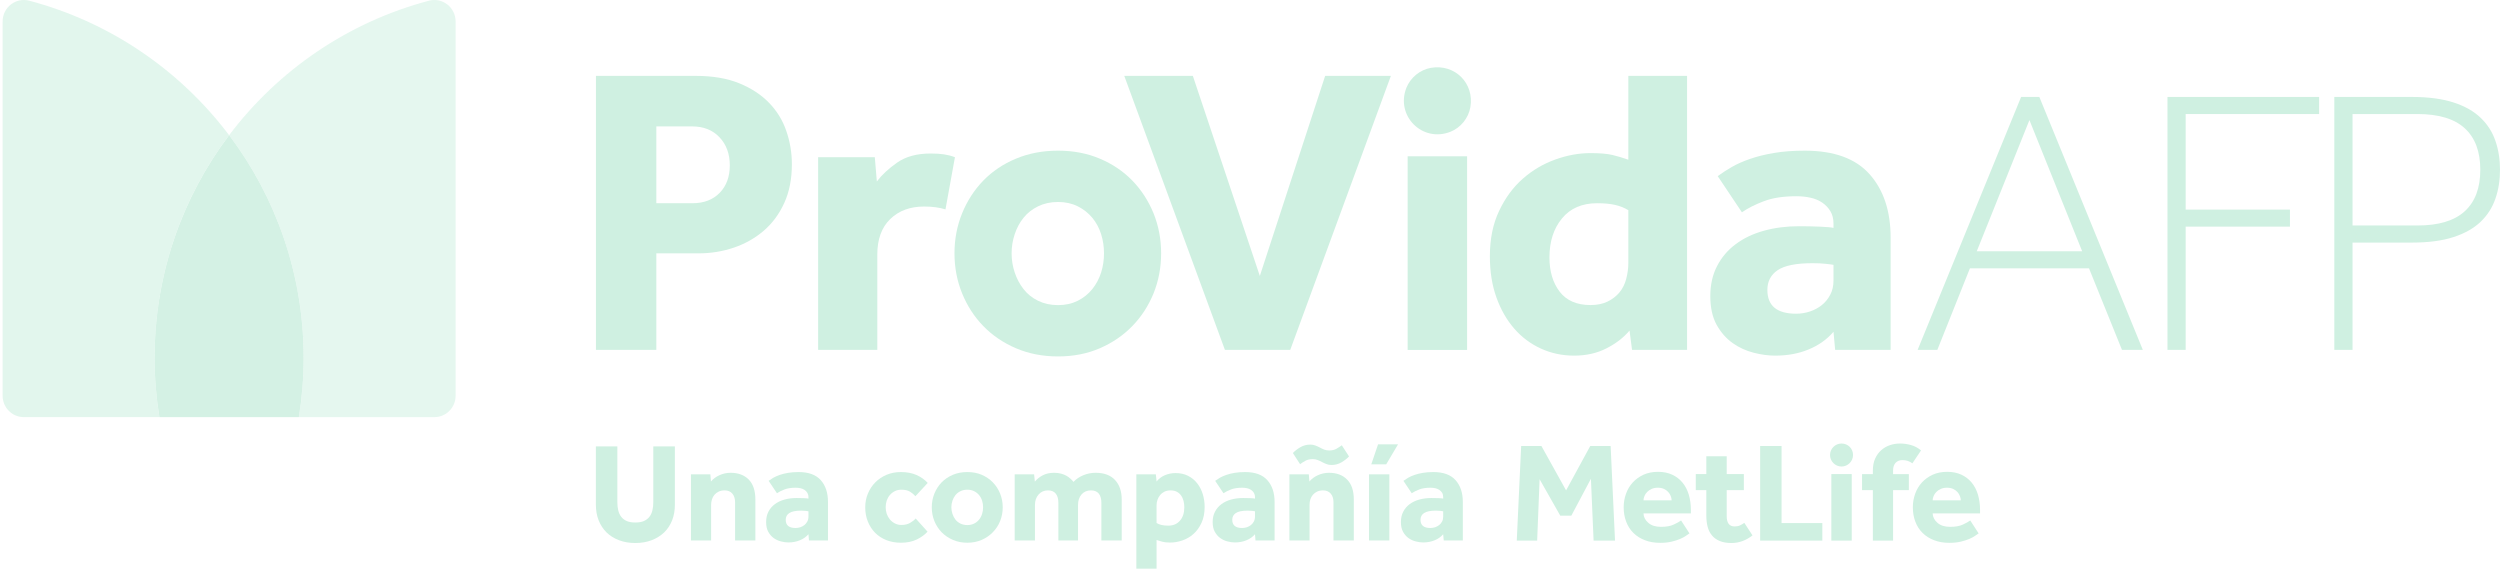 <svg width="355" height="81" viewBox="0 0 355 81" fill="none" xmlns="http://www.w3.org/2000/svg">
<g clip-path="url(#clip0_8502_883)">
<path d="M32.539 19.194C39.171 27.985 43.118 38.943 43.118 50.815C43.118 53.678 42.883 56.493 42.439 59.234H61.672C63.346 59.234 64.696 57.876 64.696 56.202V3.043C64.696 1.061 62.836 -0.402 60.919 0.099C49.435 3.132 39.503 9.974 32.539 19.194Z" fill="#CFF0E1" fill-opacity="0.55"/>
<path d="M22.623 59.234C22.186 56.493 21.951 53.678 21.951 50.815C21.951 38.935 25.89 27.985 32.53 19.194C25.567 9.974 15.627 3.132 4.15 0.099C2.233 -0.402 0.373 1.061 0.373 3.043V56.202C0.373 57.876 1.724 59.234 3.398 59.234H22.623Z" fill="#CFF0E1" fill-opacity="0.6"/>
<path d="M32.538 19.193C25.898 27.984 21.951 38.943 21.951 50.815C21.951 53.678 22.186 56.492 22.631 59.234H42.438C42.883 56.492 43.117 53.678 43.117 50.815C43.117 38.943 39.17 27.984 32.538 19.193Z" fill="#CFF0E1" fill-opacity="0.9"/>
<path d="M98.326 28.858C99.96 28.858 101.254 28.357 102.208 27.37C103.162 26.383 103.631 25.089 103.631 23.488C103.631 21.854 103.146 20.528 102.176 19.501C101.205 18.466 99.903 17.948 98.269 17.948H93.198V28.858H98.326ZM84.625 10.774H98.795C101.205 10.774 103.267 11.13 104.974 11.826C106.689 12.529 108.096 13.451 109.204 14.6C110.312 15.74 111.137 17.074 111.655 18.595C112.18 20.107 112.447 21.684 112.447 23.318C112.447 25.413 112.083 27.256 111.363 28.826C110.644 30.403 109.673 31.713 108.452 32.764C107.222 33.816 105.815 34.616 104.222 35.158C102.629 35.7 100.954 35.975 99.207 35.975H93.198V49.683H84.625V10.774Z" fill="#CFF0E1"/>
<path d="M116.174 22.323H124.221L124.512 25.769C125.216 24.831 126.178 23.941 127.4 23.084C128.629 22.227 130.206 21.798 132.155 21.798C132.891 21.798 133.53 21.839 134.056 21.919C134.582 22 135.091 22.129 135.601 22.324L134.258 29.732C133.401 29.465 132.39 29.327 131.225 29.327C129.244 29.327 127.634 29.918 126.413 31.107C125.192 32.287 124.577 33.97 124.577 36.153V49.683H116.174V22.323Z" fill="#CFF0E1"/>
<path d="M150.241 43.327C151.292 43.327 152.222 43.117 153.039 42.712C153.856 42.299 154.544 41.75 155.11 41.046C155.668 40.35 156.088 39.558 156.363 38.684C156.638 37.811 156.768 36.905 156.768 35.975C156.768 35.045 156.638 34.139 156.363 33.266C156.088 32.384 155.668 31.608 155.11 30.929C154.544 30.249 153.856 29.707 153.039 29.295C152.222 28.891 151.292 28.68 150.241 28.68C149.189 28.68 148.243 28.89 147.41 29.295C146.569 29.707 145.881 30.249 145.34 30.929C144.79 31.608 144.377 32.384 144.086 33.266C143.795 34.139 143.649 35.045 143.649 35.975C143.649 36.905 143.795 37.811 144.086 38.684C144.377 39.558 144.79 40.35 145.34 41.046C145.882 41.75 146.569 42.3 147.41 42.712C148.243 43.116 149.189 43.327 150.241 43.327ZM135.537 35.975C135.537 33.953 135.901 32.061 136.621 30.29C137.341 28.519 138.344 26.974 139.622 25.648C140.907 24.329 142.452 23.286 144.256 22.534C146.067 21.774 148.057 21.394 150.241 21.394C152.416 21.394 154.398 21.774 156.185 22.534C157.973 23.286 159.509 24.329 160.795 25.648C162.081 26.974 163.076 28.519 163.804 30.29C164.516 32.061 164.88 33.953 164.88 35.975C164.88 37.997 164.516 39.889 163.804 41.661C163.076 43.432 162.081 44.977 160.795 46.295C159.509 47.621 157.973 48.672 156.185 49.449C154.398 50.225 152.416 50.613 150.241 50.613C148.057 50.613 146.067 50.225 144.256 49.449C142.452 48.672 140.907 47.621 139.622 46.295C138.344 44.977 137.341 43.432 136.621 41.661C135.901 39.889 135.537 37.997 135.537 35.975Z" fill="#CFF0E1"/>
<path d="M159.646 10.774H169.384L178.896 39.186L188.172 10.774H197.506L183.214 49.683H173.938L159.646 10.774Z" fill="#CFF0E1"/>
<path d="M231.224 29.845C230.642 29.497 230.003 29.246 229.323 29.092C228.644 28.939 227.803 28.858 226.784 28.858C224.649 28.858 222.983 29.577 221.802 31.017C220.613 32.456 220.022 34.3 220.022 36.557C220.022 38.538 220.508 40.164 221.478 41.425C222.449 42.687 223.913 43.318 225.854 43.318C226.784 43.318 227.593 43.156 228.272 42.824C228.951 42.493 229.518 42.056 229.97 41.514C230.415 40.973 230.739 40.325 230.925 39.59C231.119 38.853 231.224 38.093 231.224 37.317V29.845ZM231.394 46.941C230.545 47.952 229.445 48.793 228.102 49.473C226.76 50.16 225.231 50.5 223.516 50.5C221.85 50.5 220.281 50.168 218.825 49.505C217.37 48.842 216.1 47.904 215.032 46.674C213.965 45.453 213.115 43.973 212.493 42.242C211.87 40.512 211.562 38.563 211.562 36.379C211.562 33.937 211.999 31.785 212.881 29.933C213.754 28.09 214.879 26.561 216.262 25.356C217.636 24.151 219.173 23.253 220.864 22.647C222.562 22.04 224.22 21.741 225.854 21.741C227.18 21.741 228.207 21.83 228.943 22C229.687 22.178 230.44 22.404 231.224 22.679V10.774H239.563V49.683H231.75L231.394 46.941Z" fill="#CFF0E1"/>
<path d="M260.357 37.609C260.163 37.568 259.799 37.519 259.249 37.463C258.707 37.398 258.085 37.374 257.381 37.374C255.052 37.374 253.402 37.706 252.423 38.369C251.453 39.024 250.967 39.962 250.967 41.167C250.967 43.423 252.326 44.547 255.052 44.547C255.715 44.547 256.362 44.443 257.009 44.232C257.648 44.014 258.214 43.715 258.691 43.327C259.185 42.938 259.581 42.445 259.888 41.863C260.204 41.281 260.357 40.601 260.357 39.825L260.357 37.609ZM260.357 47.111C259.427 48.203 258.246 49.036 256.831 49.618C255.408 50.209 253.83 50.5 252.075 50.5C251.105 50.5 250.086 50.363 249.018 50.087C247.942 49.812 246.948 49.36 246.042 48.721C245.128 48.074 244.368 47.208 243.761 46.125C243.163 45.033 242.863 43.674 242.863 42.041C242.863 40.447 243.179 39.024 243.826 37.778C244.465 36.541 245.346 35.498 246.479 34.665C247.603 33.824 248.929 33.193 250.474 32.764C252.011 32.336 253.669 32.125 255.456 32.125C256.435 32.125 257.413 32.143 258.408 32.184C259.395 32.225 260.05 32.281 260.357 32.362V31.771C260.357 31.076 260.212 30.485 259.921 30C259.629 29.515 259.241 29.102 258.756 28.771C258.271 28.448 257.713 28.205 257.09 28.075C256.467 27.938 255.812 27.865 255.108 27.865C253.24 27.865 251.695 28.1 250.474 28.569C249.245 29.03 248.209 29.556 247.352 30.146L243.915 25.011C244.497 24.582 245.152 24.153 245.896 23.725C246.632 23.296 247.506 22.908 248.517 22.56C249.528 22.212 250.66 21.929 251.93 21.719C253.191 21.501 254.639 21.395 256.273 21.395C260.438 21.395 263.511 22.512 265.493 24.752C267.475 26.984 268.469 29.984 268.469 33.761V49.685H260.592L260.357 47.111Z" fill="#CFF0E1"/>
<path d="M295.669 35.684L288.179 17.05L280.698 35.684H295.669ZM286.998 13.767H289.586L304.282 49.683H301.322L296.639 38.102H279.727L275.101 49.683H272.303L286.998 13.767Z" fill="#CFF0E1"/>
<path d="M307.783 13.767H329.313V16.193H310.363V29.764H325.172V32.182H310.363V49.683H307.783V13.767Z" fill="#CFF0E1"/>
<path d="M343.265 32.02C346.273 32.02 348.522 31.349 349.994 29.998C351.466 28.656 352.202 26.69 352.202 24.11C352.202 21.523 351.466 19.557 349.994 18.215C348.522 16.864 346.273 16.193 343.265 16.193H334.061V32.02H343.265ZM331.473 13.767H342.513C344.842 13.767 346.807 14.034 348.409 14.551C350.002 15.069 351.288 15.797 352.258 16.735C353.229 17.665 353.925 18.757 354.353 20.018C354.79 21.272 355 22.639 355 24.11C355 25.582 354.79 26.941 354.353 28.195C353.925 29.456 353.229 30.548 352.258 31.486C351.288 32.416 350.002 33.144 348.409 33.662C346.807 34.188 344.842 34.446 342.513 34.446H334.061V49.683H331.473V13.767Z" fill="#CFF0E1"/>
<path d="M84.615 63.392H87.664V71.293C87.664 71.738 87.705 72.134 87.794 72.49C87.883 72.838 88.02 73.145 88.222 73.396C88.425 73.655 88.683 73.849 89.015 73.994C89.338 74.132 89.743 74.196 90.22 74.196C90.697 74.196 91.085 74.132 91.417 73.994C91.741 73.849 92.007 73.654 92.21 73.396C92.412 73.145 92.549 72.838 92.638 72.49C92.727 72.134 92.768 71.738 92.768 71.293V63.392H95.833V71.681C95.833 72.482 95.704 73.218 95.445 73.881C95.178 74.552 94.806 75.118 94.321 75.596C93.827 76.064 93.237 76.437 92.549 76.704C91.854 76.971 91.077 77.108 90.22 77.108C89.371 77.108 88.594 76.979 87.907 76.712C87.203 76.453 86.621 76.081 86.128 75.604C85.642 75.118 85.27 74.552 85.004 73.881C84.745 73.218 84.615 72.482 84.615 71.681L84.615 63.392Z" fill="#CFF0E1"/>
<path d="M98.115 67.354H100.873L100.954 68.373C101.262 68.001 101.666 67.702 102.167 67.475C102.669 67.249 103.194 67.136 103.744 67.136C104.82 67.136 105.677 67.451 106.316 68.09C106.947 68.737 107.263 69.683 107.263 70.937V76.744H104.383V71.341C104.383 70.815 104.254 70.403 103.995 70.096C103.736 69.788 103.364 69.634 102.903 69.634C102.58 69.634 102.297 69.693 102.062 69.804C101.82 69.917 101.617 70.071 101.456 70.257C101.294 70.443 101.181 70.662 101.1 70.904C101.019 71.155 100.978 71.414 100.978 71.697V76.743H98.115L98.115 67.354Z" fill="#CFF0E1"/>
<path d="M114.8 72.603C114.727 72.586 114.598 72.568 114.412 72.545C114.226 72.527 114.008 72.509 113.773 72.509C112.972 72.509 112.406 72.631 112.075 72.857C111.735 73.084 111.573 73.399 111.573 73.812C111.573 74.588 112.034 74.976 112.972 74.976C113.199 74.976 113.425 74.935 113.644 74.871C113.862 74.79 114.056 74.693 114.226 74.556C114.388 74.427 114.525 74.257 114.639 74.055C114.744 73.852 114.8 73.626 114.8 73.359L114.8 72.603ZM114.8 75.862C114.477 76.234 114.064 76.526 113.579 76.72C113.094 76.921 112.552 77.027 111.953 77.027C111.622 77.027 111.266 76.98 110.902 76.882C110.53 76.793 110.19 76.631 109.875 76.413C109.567 76.195 109.309 75.895 109.098 75.523C108.888 75.151 108.791 74.682 108.791 74.124C108.791 73.574 108.896 73.089 109.115 72.66C109.341 72.232 109.64 71.876 110.028 71.593C110.417 71.302 110.87 71.083 111.403 70.938C111.929 70.792 112.495 70.719 113.11 70.719C113.45 70.719 113.781 70.725 114.121 70.737C114.469 70.754 114.687 70.772 114.8 70.801V70.6C114.8 70.357 114.744 70.155 114.647 69.985C114.541 69.823 114.412 69.677 114.242 69.564C114.072 69.451 113.886 69.378 113.676 69.329C113.458 69.282 113.231 69.257 112.989 69.257C112.35 69.257 111.824 69.338 111.403 69.499C110.975 69.661 110.619 69.839 110.328 70.041L109.147 68.278C109.349 68.132 109.576 67.986 109.826 67.833C110.085 67.687 110.384 67.557 110.724 67.436C111.08 67.315 111.468 67.218 111.905 67.145C112.334 67.073 112.835 67.032 113.393 67.032C114.825 67.032 115.876 67.42 116.555 68.189C117.235 68.957 117.574 69.984 117.574 71.278V76.745H114.873L114.8 75.862Z" fill="#CFF0E1"/>
<path d="M131.711 75.498C131.323 75.927 130.814 76.299 130.183 76.606C129.544 76.914 128.8 77.067 127.926 77.067C127.166 77.067 126.478 76.938 125.856 76.695C125.233 76.445 124.707 76.097 124.262 75.652C123.826 75.207 123.478 74.674 123.235 74.059C122.985 73.444 122.863 72.773 122.863 72.037C122.863 71.342 122.985 70.695 123.243 70.088C123.494 69.481 123.842 68.948 124.295 68.495C124.74 68.042 125.273 67.686 125.896 67.419C126.519 67.16 127.19 67.031 127.926 67.031C128.784 67.031 129.52 67.177 130.15 67.452C130.781 67.735 131.307 68.107 131.736 68.576L129.989 70.46C129.778 70.218 129.511 69.999 129.212 69.814C128.905 69.627 128.492 69.538 127.991 69.538C127.643 69.538 127.336 69.603 127.061 69.748C126.786 69.886 126.551 70.072 126.357 70.298C126.163 70.525 126.018 70.792 125.912 71.091C125.815 71.39 125.767 71.706 125.767 72.037C125.767 72.345 125.816 72.652 125.912 72.951C126.018 73.25 126.163 73.517 126.357 73.752C126.551 73.986 126.786 74.172 127.061 74.318C127.336 74.463 127.643 74.544 127.991 74.544C128.484 74.544 128.897 74.448 129.228 74.254C129.568 74.059 129.835 73.849 130.029 73.623L131.711 75.498Z" fill="#CFF0E1"/>
<path d="M137.357 74.56C137.721 74.56 138.037 74.488 138.32 74.35C138.603 74.213 138.837 74.019 139.032 73.784C139.226 73.541 139.371 73.266 139.46 72.967C139.557 72.668 139.598 72.36 139.598 72.037C139.598 71.714 139.557 71.406 139.46 71.107C139.371 70.808 139.226 70.541 139.032 70.306C138.838 70.072 138.603 69.885 138.32 69.748C138.037 69.603 137.721 69.538 137.357 69.538C137.001 69.538 136.678 69.603 136.387 69.748C136.104 69.885 135.861 70.072 135.675 70.306C135.489 70.541 135.343 70.808 135.246 71.107C135.149 71.406 135.093 71.713 135.093 72.037C135.093 72.36 135.149 72.668 135.246 72.967C135.344 73.266 135.489 73.541 135.675 73.784C135.861 74.019 136.104 74.212 136.387 74.35C136.678 74.488 137.001 74.56 137.357 74.56ZM132.311 72.037C132.311 71.341 132.44 70.695 132.683 70.088C132.933 69.481 133.273 68.948 133.71 68.495C134.155 68.042 134.688 67.686 135.311 67.419C135.926 67.16 136.613 67.031 137.357 67.031C138.11 67.031 138.789 67.16 139.404 67.419C140.01 67.686 140.544 68.042 140.981 68.495C141.426 68.948 141.773 69.481 142.016 70.088C142.259 70.695 142.388 71.341 142.388 72.037C142.388 72.733 142.259 73.388 142.016 73.994C141.773 74.601 141.426 75.126 140.981 75.579C140.544 76.032 140.01 76.396 139.404 76.663C138.789 76.93 138.11 77.067 137.357 77.067C136.613 77.067 135.926 76.93 135.311 76.663C134.688 76.396 134.155 76.032 133.71 75.579C133.273 75.126 132.933 74.601 132.683 73.994C132.44 73.388 132.311 72.733 132.311 72.037Z" fill="#CFF0E1"/>
<path d="M144.086 67.354H146.844L146.949 68.389C147.24 68.033 147.612 67.734 148.073 67.491C148.526 67.257 149.06 67.136 149.667 67.136C150.047 67.136 150.378 67.177 150.678 67.257C150.969 67.338 151.219 67.435 151.446 67.565C151.664 67.694 151.858 67.832 152.02 67.986C152.19 68.139 152.328 68.285 152.433 68.43C152.821 68.018 153.29 67.703 153.848 67.476C154.398 67.249 154.98 67.136 155.579 67.136C156.776 67.136 157.698 67.476 158.329 68.155C158.968 68.835 159.283 69.765 159.283 70.937V76.744H156.396V71.398C156.396 70.84 156.274 70.404 156.032 70.096C155.781 69.789 155.409 69.635 154.916 69.635C154.358 69.635 153.905 69.829 153.573 70.217C153.241 70.605 153.08 71.099 153.08 71.697V76.744H150.289V71.398C150.289 70.84 150.168 70.403 149.917 70.096C149.675 69.788 149.303 69.635 148.809 69.635C148.267 69.635 147.823 69.829 147.483 70.217C147.135 70.605 146.965 71.098 146.965 71.697V76.743H144.086L144.086 67.354Z" fill="#CFF0E1"/>
<path d="M164.233 74.261C164.605 74.511 165.155 74.641 165.891 74.641C166.602 74.641 167.152 74.406 167.557 73.93C167.969 73.461 168.171 72.829 168.171 72.037C168.171 71.729 168.139 71.43 168.066 71.139C167.985 70.848 167.88 70.589 167.718 70.371C167.565 70.144 167.371 69.975 167.12 69.837C166.869 69.7 166.57 69.635 166.214 69.635C165.891 69.635 165.607 69.7 165.357 69.813C165.114 69.934 164.904 70.096 164.742 70.298C164.572 70.5 164.443 70.727 164.362 70.978C164.273 71.228 164.232 71.495 164.232 71.762L164.233 74.261ZM161.361 67.354H164.127C164.16 67.524 164.176 67.694 164.184 67.864C164.2 68.033 164.216 68.204 164.232 68.373C164.532 67.985 164.928 67.694 165.405 67.483C165.89 67.281 166.392 67.176 166.91 67.176C167.597 67.176 168.196 67.305 168.713 67.572C169.231 67.839 169.668 68.195 170.015 68.648C170.363 69.093 170.622 69.602 170.8 70.184C170.97 70.766 171.059 71.365 171.059 71.98C171.059 72.845 170.913 73.597 170.614 74.244C170.323 74.883 169.943 75.409 169.473 75.821C169.012 76.234 168.479 76.541 167.896 76.743C167.306 76.945 166.724 77.043 166.149 77.043C165.696 77.043 165.324 77.001 165.033 76.921C164.734 76.84 164.467 76.759 164.233 76.678V80.747H161.361L161.361 67.354Z" fill="#CFF0E1"/>
<path d="M178.209 72.603C178.136 72.586 178.006 72.568 177.82 72.545C177.634 72.527 177.424 72.509 177.181 72.509C176.381 72.509 175.815 72.631 175.483 72.857C175.143 73.084 174.981 73.399 174.981 73.812C174.981 74.588 175.451 74.976 176.381 74.976C176.607 74.976 176.834 74.935 177.052 74.871C177.27 74.79 177.464 74.693 177.634 74.556C177.804 74.427 177.934 74.257 178.047 74.055C178.152 73.852 178.208 73.626 178.208 73.359L178.209 72.603ZM178.209 75.862C177.885 76.234 177.481 76.526 176.987 76.72C176.51 76.921 175.96 77.027 175.362 77.027C175.03 77.027 174.674 76.98 174.31 76.882C173.938 76.793 173.598 76.631 173.291 76.413C172.976 76.195 172.717 75.895 172.507 75.523C172.296 75.151 172.199 74.682 172.199 74.124C172.199 73.574 172.304 73.089 172.531 72.66C172.749 72.232 173.057 71.876 173.437 71.593C173.825 71.302 174.278 71.083 174.812 70.938C175.337 70.792 175.912 70.719 176.518 70.719C176.858 70.719 177.198 70.725 177.537 70.737C177.877 70.754 178.095 70.772 178.209 70.801V70.6C178.209 70.357 178.152 70.155 178.055 69.985C177.958 69.823 177.82 69.677 177.65 69.564C177.481 69.451 177.295 69.378 177.084 69.329C176.866 69.282 176.64 69.257 176.405 69.257C175.758 69.257 175.232 69.338 174.812 69.499C174.391 69.661 174.027 69.839 173.736 70.041L172.555 68.278C172.757 68.132 172.984 67.986 173.235 67.833C173.493 67.687 173.793 67.557 174.14 67.436C174.488 67.315 174.876 67.218 175.313 67.145C175.742 67.073 176.243 67.032 176.801 67.032C178.233 67.032 179.284 67.42 179.964 68.189C180.651 68.957 180.991 69.984 180.991 71.278V76.745H178.281L178.209 75.862Z" fill="#CFF0E1"/>
<path d="M183.587 64.33C183.862 64.039 184.21 63.764 184.639 63.513C185.075 63.254 185.552 63.133 186.07 63.133C186.329 63.133 186.563 63.174 186.782 63.262C187.008 63.343 187.211 63.44 187.413 63.545C187.615 63.658 187.825 63.755 188.035 63.844C188.246 63.925 188.48 63.966 188.739 63.966C189.135 63.966 189.483 63.893 189.766 63.731C190.049 63.569 190.308 63.399 190.535 63.23L191.562 64.815C191.295 65.106 190.939 65.381 190.51 65.64C190.074 65.898 189.596 66.028 189.079 66.028C188.812 66.028 188.569 65.987 188.359 65.898C188.141 65.817 187.938 65.721 187.736 65.616C187.534 65.502 187.332 65.406 187.113 65.325C186.903 65.235 186.669 65.195 186.418 65.195C186.014 65.195 185.674 65.268 185.383 65.422C185.1 65.576 184.841 65.737 184.614 65.915L183.587 64.33ZM183.094 67.355H185.852L185.933 68.374C186.24 68.002 186.644 67.702 187.146 67.476C187.647 67.249 188.173 67.136 188.715 67.136C189.799 67.136 190.656 67.451 191.287 68.098C191.926 68.737 192.241 69.684 192.241 70.937V76.744H189.354V71.334C189.354 70.816 189.233 70.403 188.966 70.096C188.707 69.789 188.343 69.635 187.874 69.635C187.558 69.635 187.275 69.693 187.033 69.804C186.798 69.918 186.596 70.071 186.434 70.257C186.272 70.444 186.151 70.662 186.07 70.905C185.989 71.155 185.957 71.414 185.957 71.697V76.744H183.094L183.094 67.355Z" fill="#CFF0E1"/>
<path d="M195.686 63.092H198.525L196.843 65.931H194.724L195.686 63.092ZM194.4 67.354H197.288V76.743H194.4V67.354Z" fill="#CFF0E1"/>
<path d="M204.931 72.603C204.866 72.586 204.737 72.568 204.551 72.545C204.365 72.527 204.154 72.509 203.912 72.509C203.111 72.509 202.545 72.631 202.213 72.857C201.874 73.084 201.712 73.399 201.712 73.812C201.712 74.588 202.181 74.976 203.111 74.976C203.338 74.976 203.564 74.935 203.782 74.871C204.001 74.79 204.195 74.693 204.365 74.556C204.535 74.427 204.664 74.257 204.777 74.055C204.882 73.852 204.931 73.626 204.931 73.359V72.603ZM204.931 75.862C204.615 76.234 204.211 76.526 203.718 76.72C203.24 76.921 202.691 77.027 202.092 77.027C201.76 77.027 201.405 76.98 201.041 76.882C200.669 76.793 200.329 76.631 200.013 76.413C199.706 76.195 199.447 75.895 199.237 75.523C199.027 75.151 198.93 74.682 198.93 74.124C198.93 73.574 199.035 73.089 199.261 72.66C199.48 72.232 199.787 71.876 200.167 71.593C200.555 71.302 201.016 71.083 201.542 70.938C202.068 70.792 202.642 70.719 203.257 70.719C203.588 70.719 203.928 70.725 204.268 70.737C204.607 70.754 204.826 70.772 204.931 70.801V70.6C204.931 70.357 204.882 70.155 204.785 69.985C204.688 69.823 204.551 69.677 204.381 69.564C204.211 69.451 204.025 69.378 203.815 69.329C203.596 69.282 203.37 69.257 203.135 69.257C202.488 69.257 201.963 69.338 201.542 69.499C201.122 69.661 200.758 69.839 200.466 70.041L199.286 68.278C199.488 68.132 199.714 67.986 199.973 67.833C200.224 67.687 200.523 67.557 200.871 67.436C201.219 67.315 201.607 67.218 202.044 67.145C202.48 67.073 202.974 67.032 203.532 67.032C204.963 67.032 206.015 67.42 206.694 68.189C207.381 68.957 207.721 69.984 207.721 71.278V76.745H205.012L204.931 75.862Z" fill="#CFF0E1"/>
<path d="M274.438 71.05C274.438 70.848 274.485 70.646 274.576 70.436C274.657 70.226 274.786 70.032 274.956 69.862C275.126 69.684 275.336 69.539 275.595 69.425C275.845 69.312 276.137 69.256 276.476 69.256C276.816 69.256 277.099 69.314 277.342 69.425C277.584 69.539 277.787 69.684 277.948 69.862C278.11 70.032 278.224 70.226 278.304 70.436C278.385 70.646 278.433 70.849 278.433 71.05H274.438ZM279.776 73.905C279.566 74.067 279.218 74.261 278.749 74.479C278.28 74.706 277.673 74.811 276.921 74.811C276.153 74.811 275.554 74.625 275.118 74.237C274.681 73.857 274.454 73.412 274.438 72.903H281.167V72.417C281.167 71.625 281.062 70.897 280.868 70.234C280.666 69.57 280.367 68.996 279.97 68.519C279.574 68.042 279.089 67.67 278.514 67.403C277.932 67.136 277.261 66.999 276.492 66.999C275.732 66.999 275.045 67.136 274.438 67.411C273.84 67.687 273.33 68.058 272.91 68.511C272.497 68.964 272.174 69.498 271.955 70.112C271.737 70.727 271.624 71.358 271.624 72.013C271.624 72.765 271.737 73.453 271.979 74.075C272.214 74.706 272.553 75.232 273.006 75.677C273.451 76.121 274.001 76.469 274.648 76.712C275.287 76.962 276.015 77.084 276.816 77.084C277.422 77.084 277.956 77.025 278.433 76.914C278.894 76.801 279.307 76.672 279.646 76.526C279.986 76.381 280.269 76.227 280.48 76.073C280.698 75.919 280.86 75.806 280.965 75.742L279.776 73.905ZM247.692 74.245C247.498 74.382 247.304 74.496 247.085 74.601C246.875 74.706 246.616 74.755 246.317 74.755C245.929 74.755 245.646 74.625 245.468 74.382C245.282 74.132 245.193 73.776 245.193 73.323V69.603H247.627V67.322H245.193V64.791H242.297V67.322H240.801V69.603H242.297V73.161C242.297 73.752 242.354 74.285 242.475 74.771C242.596 75.256 242.799 75.668 243.082 76.008C243.357 76.356 243.729 76.623 244.19 76.817C244.643 77.011 245.209 77.108 245.872 77.108C246.948 77.108 247.942 76.744 248.856 76.024L247.692 74.245ZM272.788 63.958C272.36 63.602 271.883 63.343 271.357 63.198C270.839 63.052 270.322 62.98 269.812 62.98C269.327 62.98 268.85 63.052 268.388 63.206C267.928 63.36 267.515 63.594 267.151 63.91C266.787 64.225 266.496 64.629 266.278 65.106C266.051 65.592 265.946 66.174 265.946 66.837V67.323H264.409V69.603H265.946V76.769H268.817V69.603H271.057V67.323H268.817V66.797C268.817 66.328 268.946 65.964 269.181 65.713C269.423 65.463 269.747 65.333 270.152 65.333C270.402 65.333 270.653 65.374 270.896 65.446C271.138 65.527 271.356 65.648 271.559 65.793L272.788 63.958ZM260.05 76.769H262.945V67.322H260.05V76.769ZM249.94 76.769H258.772V74.278H252.981V63.335H249.94V76.769ZM233.376 71.051C233.376 70.848 233.425 70.646 233.514 70.436C233.595 70.226 233.724 70.032 233.894 69.862C234.064 69.684 234.274 69.539 234.533 69.425C234.784 69.312 235.075 69.256 235.414 69.256C235.754 69.256 236.037 69.315 236.28 69.425C236.522 69.539 236.725 69.684 236.886 69.862C237.048 70.032 237.161 70.226 237.242 70.436C237.323 70.646 237.372 70.849 237.372 71.051H233.376ZM238.714 73.906C238.504 74.067 238.156 74.261 237.687 74.479C237.218 74.706 236.611 74.811 235.859 74.811C235.091 74.811 234.492 74.625 234.056 74.237C233.619 73.857 233.392 73.412 233.376 72.903H240.105V72.417C240.105 71.625 240 70.897 239.806 70.234C239.604 69.571 239.305 68.996 238.908 68.519C238.512 68.042 238.027 67.67 237.444 67.403C236.87 67.136 236.199 66.999 235.431 66.999C234.67 66.999 233.983 67.136 233.376 67.411C232.778 67.687 232.268 68.058 231.848 68.511C231.435 68.964 231.112 69.498 230.893 70.113C230.675 70.727 230.562 71.358 230.562 72.013C230.562 72.765 230.675 73.453 230.918 74.075C231.152 74.706 231.492 75.232 231.945 75.677C232.39 76.122 232.94 76.469 233.587 76.712C234.226 76.963 234.953 77.084 235.754 77.084C236.361 77.084 236.895 77.025 237.372 76.915C237.833 76.801 238.245 76.672 238.585 76.526C238.925 76.381 239.208 76.227 239.418 76.073C239.636 75.92 239.798 75.806 239.903 75.742L238.714 73.906ZM215.381 76.769H218.276L218.624 68.05L221.56 73.226H223.129L225.911 67.986L226.291 76.769H229.332L228.71 63.335H225.814L222.385 69.635L218.883 63.335H216.004L215.381 76.769ZM261.498 66.247C260.6 66.247 259.864 65.503 259.864 64.613C259.864 63.715 260.6 62.98 261.498 62.98C262.412 62.98 263.131 63.691 263.131 64.613C263.131 65.503 262.395 66.247 261.498 66.247Z" fill="#CFF0E1"/>
<path d="M199.885 49.692H208.328V22.194H199.885V49.692Z" fill="#CFF0E1"/>
<path d="M205.951 18.716C201.971 20.277 198.146 16.452 199.707 12.473C200.289 11.009 201.64 9.909 203.185 9.634C206.598 9.044 209.388 11.826 208.789 15.239C208.514 16.784 207.414 18.142 205.951 18.716Z" fill="#CFF0E1"/>
</g>
<defs>
<clipPath id="clip0_8502_883">
<rect width="355" height="81" fill="white"/>
</clipPath>
</defs>
</svg>
